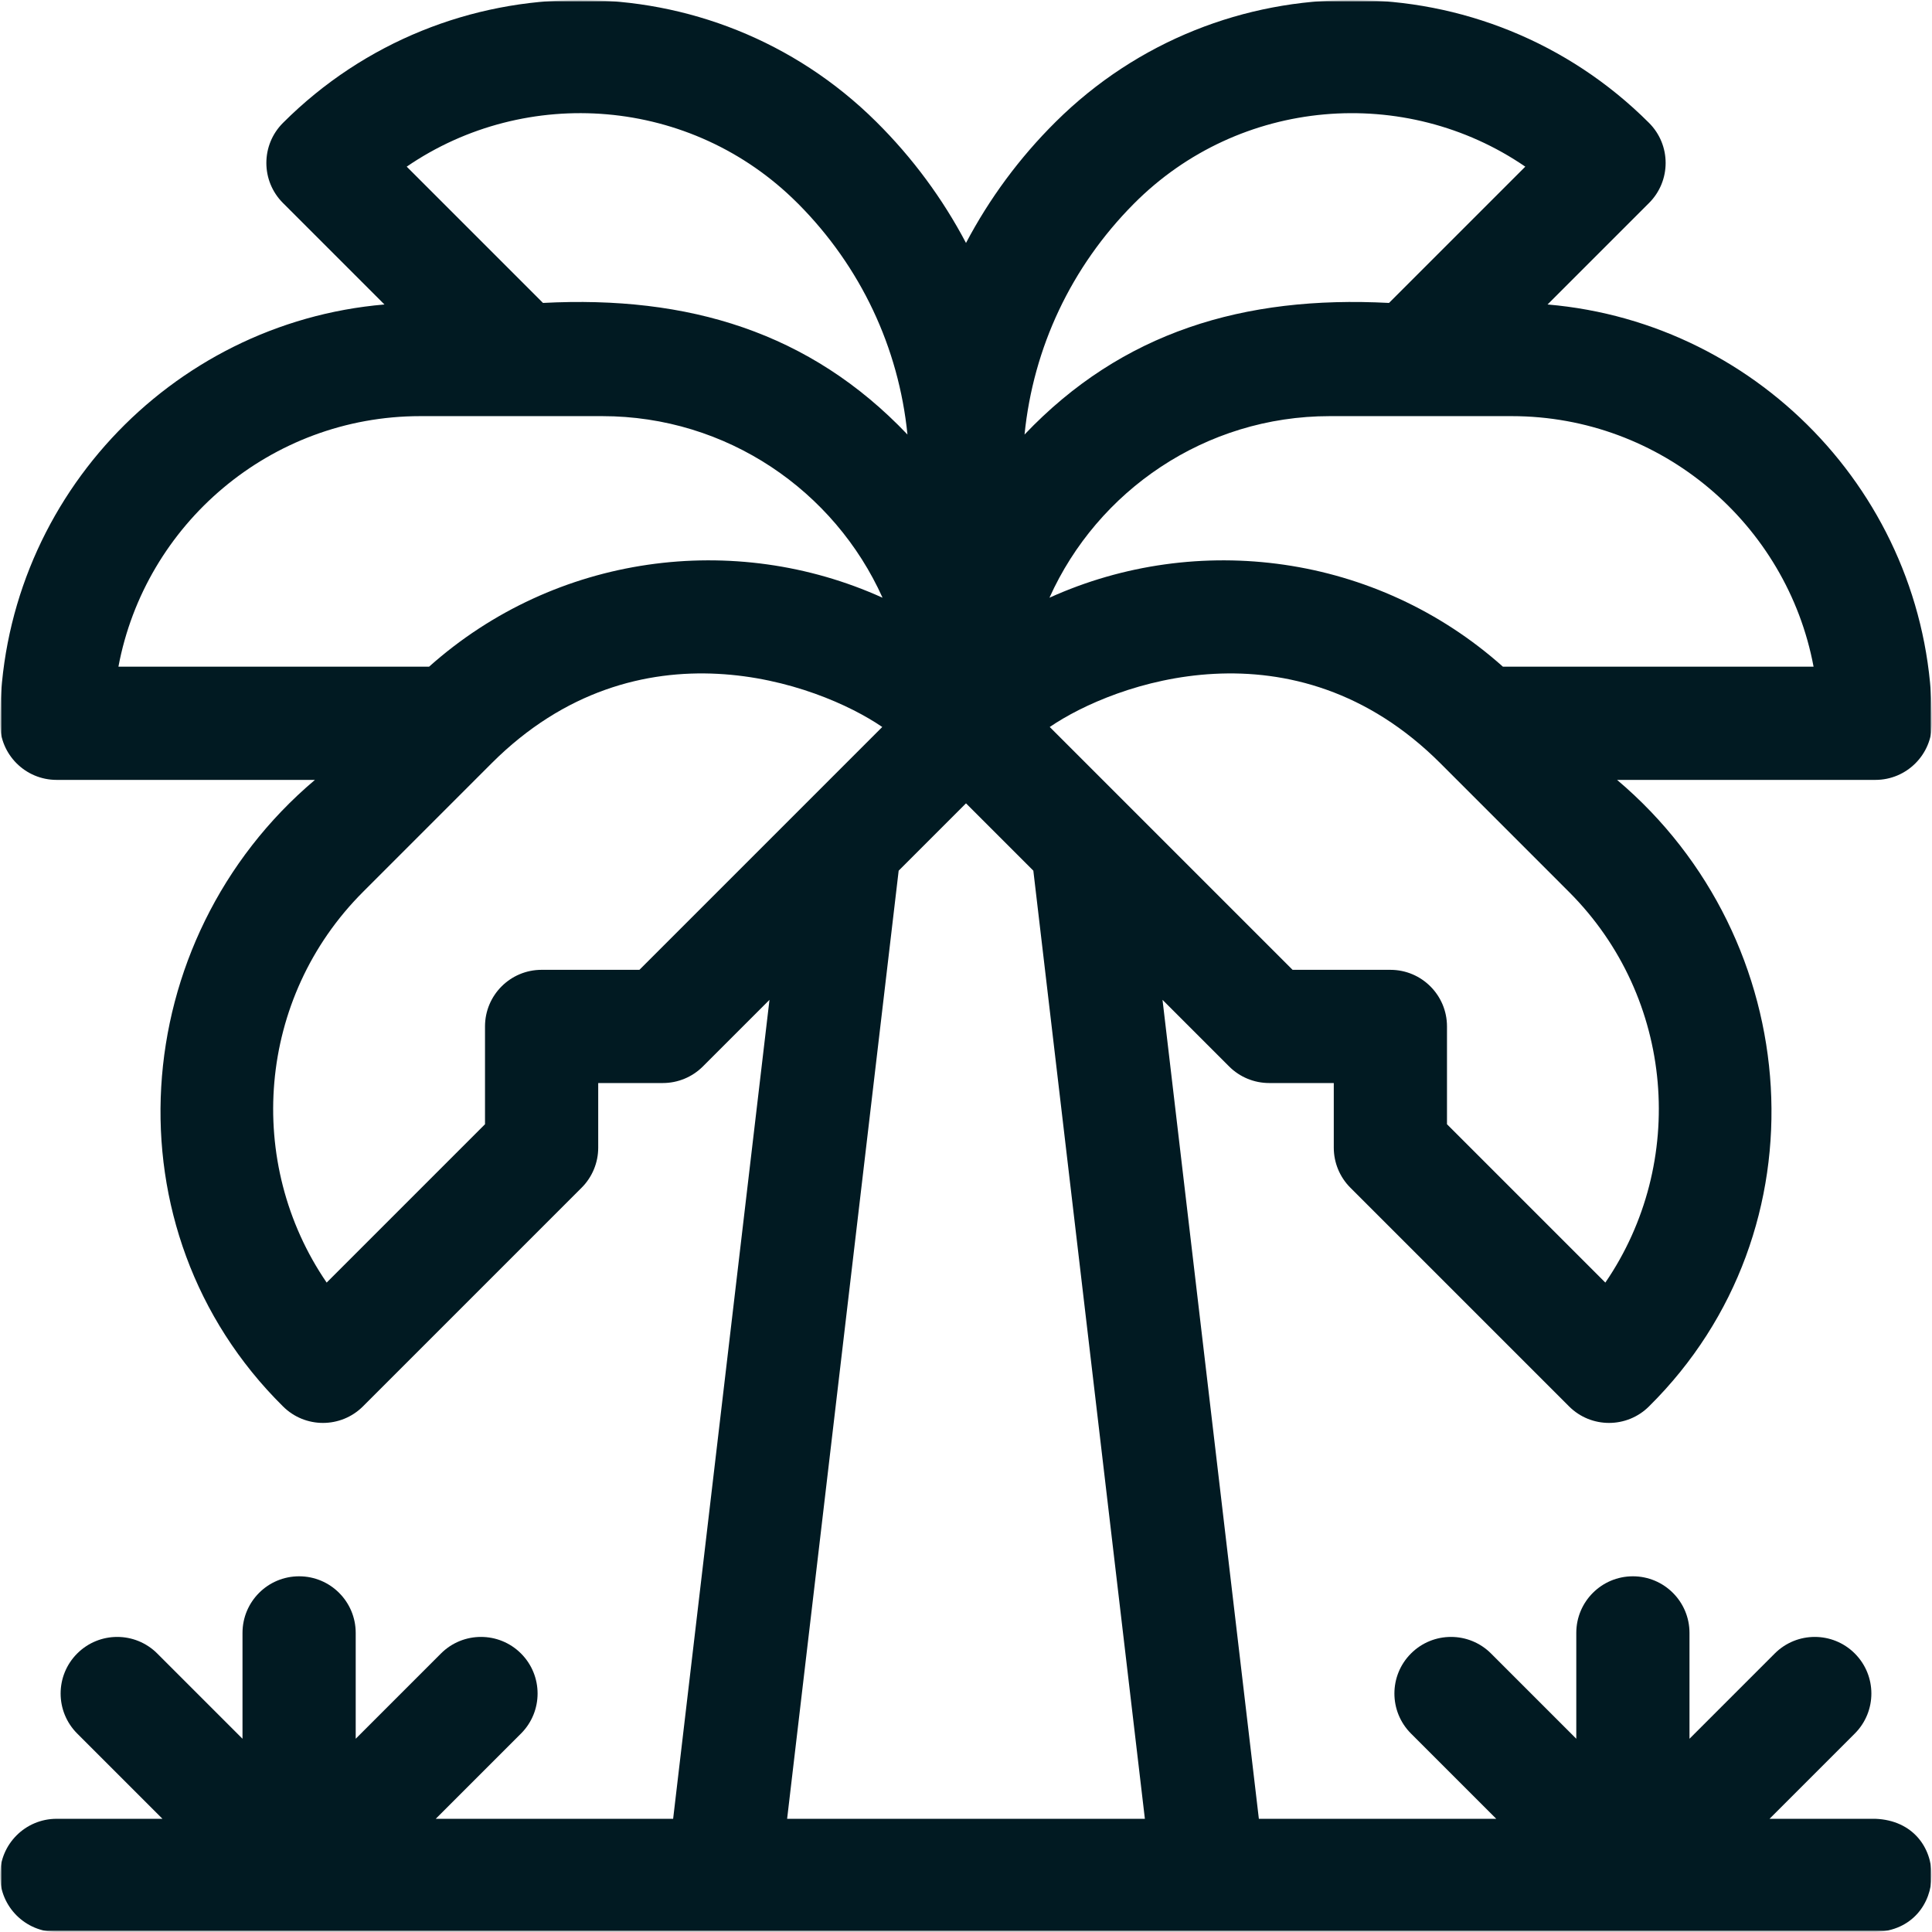 <svg width="512" height="512" viewBox="0 0 512 512" fill="none" xmlns="http://www.w3.org/2000/svg">
<g clip-path="url(#clip0_471_3)">
<mask id="mask0_471_3" style="mask-type:luminance" maskUnits="userSpaceOnUse" x="0" y="0" width="512" height="512">
<path d="M512 0H0V512H512V0Z" fill="white"/>
</mask>
<g mask="url(#mask0_471_3)">
<mask id="mask1_471_3" style="mask-type:luminance" maskUnits="userSpaceOnUse" x="0" y="0" width="512" height="512">
<path d="M512 0H0V512H512V0Z" fill="white"/>
</mask>
<g mask="url(#mask1_471_3)">
<mask id="mask2_471_3" style="mask-type:luminance" maskUnits="userSpaceOnUse" x="0" y="0" width="512" height="512">
<path d="M512 0H0V512H512V0Z" fill="white"/>
</mask>
<g mask="url(#mask2_471_3)">
<path d="M497 482.001H468.946L491.54 459.407C497.398 453.549 497.398 444.052 491.54 438.194C485.683 432.336 476.185 432.336 470.327 438.194L447.733 460.788V432.735C447.733 424.451 441.017 417.735 432.733 417.735C424.449 417.735 417.733 424.451 417.733 432.735V460.788L395.139 438.194C389.282 432.336 379.784 432.336 373.926 438.194C368.068 444.052 368.068 453.549 373.926 459.407L396.521 482.001H333.612L308.079 264.972L325.727 282.62C328.54 285.433 332.355 287.014 336.333 287.014H353.466V304.147C353.466 308.125 355.047 311.94 357.86 314.753L415.804 372.698C421.661 378.555 431.162 378.553 437.017 372.698C484.223 325.987 478.656 249.014 428.54 206.68H497C505.284 206.68 512 199.964 512 191.68C512 133.46 467.104 85.536 410.117 80.691L437.018 53.79C442.876 47.932 442.876 38.435 437.018 32.577C393.685 -10.756 323.243 -10.86 279.784 32.273C270.135 41.838 262.159 52.695 256 64.387C249.841 52.695 241.866 41.838 232.216 32.273C188.757 -10.859 118.315 -10.755 74.982 32.578C69.124 38.436 69.124 47.933 74.982 53.791L101.883 80.692C44.895 85.536 0 133.46 0 191.68C0 199.964 6.716 206.68 15 206.68H83.459C33.347 249.019 27.772 325.985 74.983 372.698C80.837 378.552 90.338 378.554 96.195 372.698L154.139 314.753C156.952 311.94 158.533 308.125 158.533 304.147V287.014H175.666C179.644 287.014 183.459 285.433 186.272 282.62L203.92 264.972L178.388 482.001H115.479L138.073 459.407C143.931 453.549 143.931 444.052 138.073 438.194C132.216 432.336 122.718 432.336 116.86 438.194L94.266 460.788V432.735C94.266 424.451 87.55 417.735 79.266 417.735C70.982 417.735 64.266 424.451 64.266 432.735V460.788L41.673 438.195C35.816 432.338 26.319 432.337 20.46 438.195C14.602 444.052 14.602 453.55 20.46 459.408L43.054 482.001H15C6.716 482.001 0 488.717 0 497.001C0 505.285 6.716 512.001 15 512.001H497C516.694 511.35 517.037 482.793 497 482.001ZM425.432 339.899L383.467 297.934V272.014C383.467 263.73 376.751 257.014 368.467 257.014H342.547L278.193 192.661C295.161 181.04 342.944 163.514 381.728 202.289L415.804 236.373C443.919 264.486 447.128 308.219 425.432 339.899ZM480.615 176.68H398.29C364.75 146.753 317.313 140.661 278.116 158.402C290.862 130.062 319.365 110.28 352.4 110.28H400.6C440.361 110.28 473.555 138.936 480.615 176.68ZM300.421 54.055C328.494 25.729 372.438 22.381 404.218 44.164L368.101 80.281C329.589 78.266 297.316 88.02 271.514 115.157C273.827 92.103 283.886 70.715 300.421 54.055ZM211.308 53.79C211.397 53.879 211.487 53.967 211.579 54.054C228.114 70.715 238.173 92.102 240.486 115.156C214.647 87.995 182.421 78.274 143.899 80.28L107.782 44.163C139.461 22.466 183.193 25.677 211.308 53.79ZM31.385 176.68C38.445 138.936 71.638 110.28 111.4 110.28H159.6C192.636 110.28 221.138 130.062 233.884 158.402C194.687 140.661 147.25 146.753 113.71 176.68H31.385ZM169.453 257.013H143.533C135.249 257.013 128.533 263.729 128.533 272.013V297.933L86.568 339.898C64.872 308.218 68.081 264.486 96.195 236.372L130.271 202.288C169.055 163.513 216.838 181.039 233.806 192.66L169.453 257.013ZM238.155 230.738L256 212.894L273.845 230.738L303.405 482.001H208.595L238.155 230.738Z" fill="#011A22"/>
</g>
</g>
</g>
</g>
<defs>
<clipPath id="clip0_471_3">
<rect width="512" height="512" fill="white"/>
</clipPath>
</defs>
</svg>
